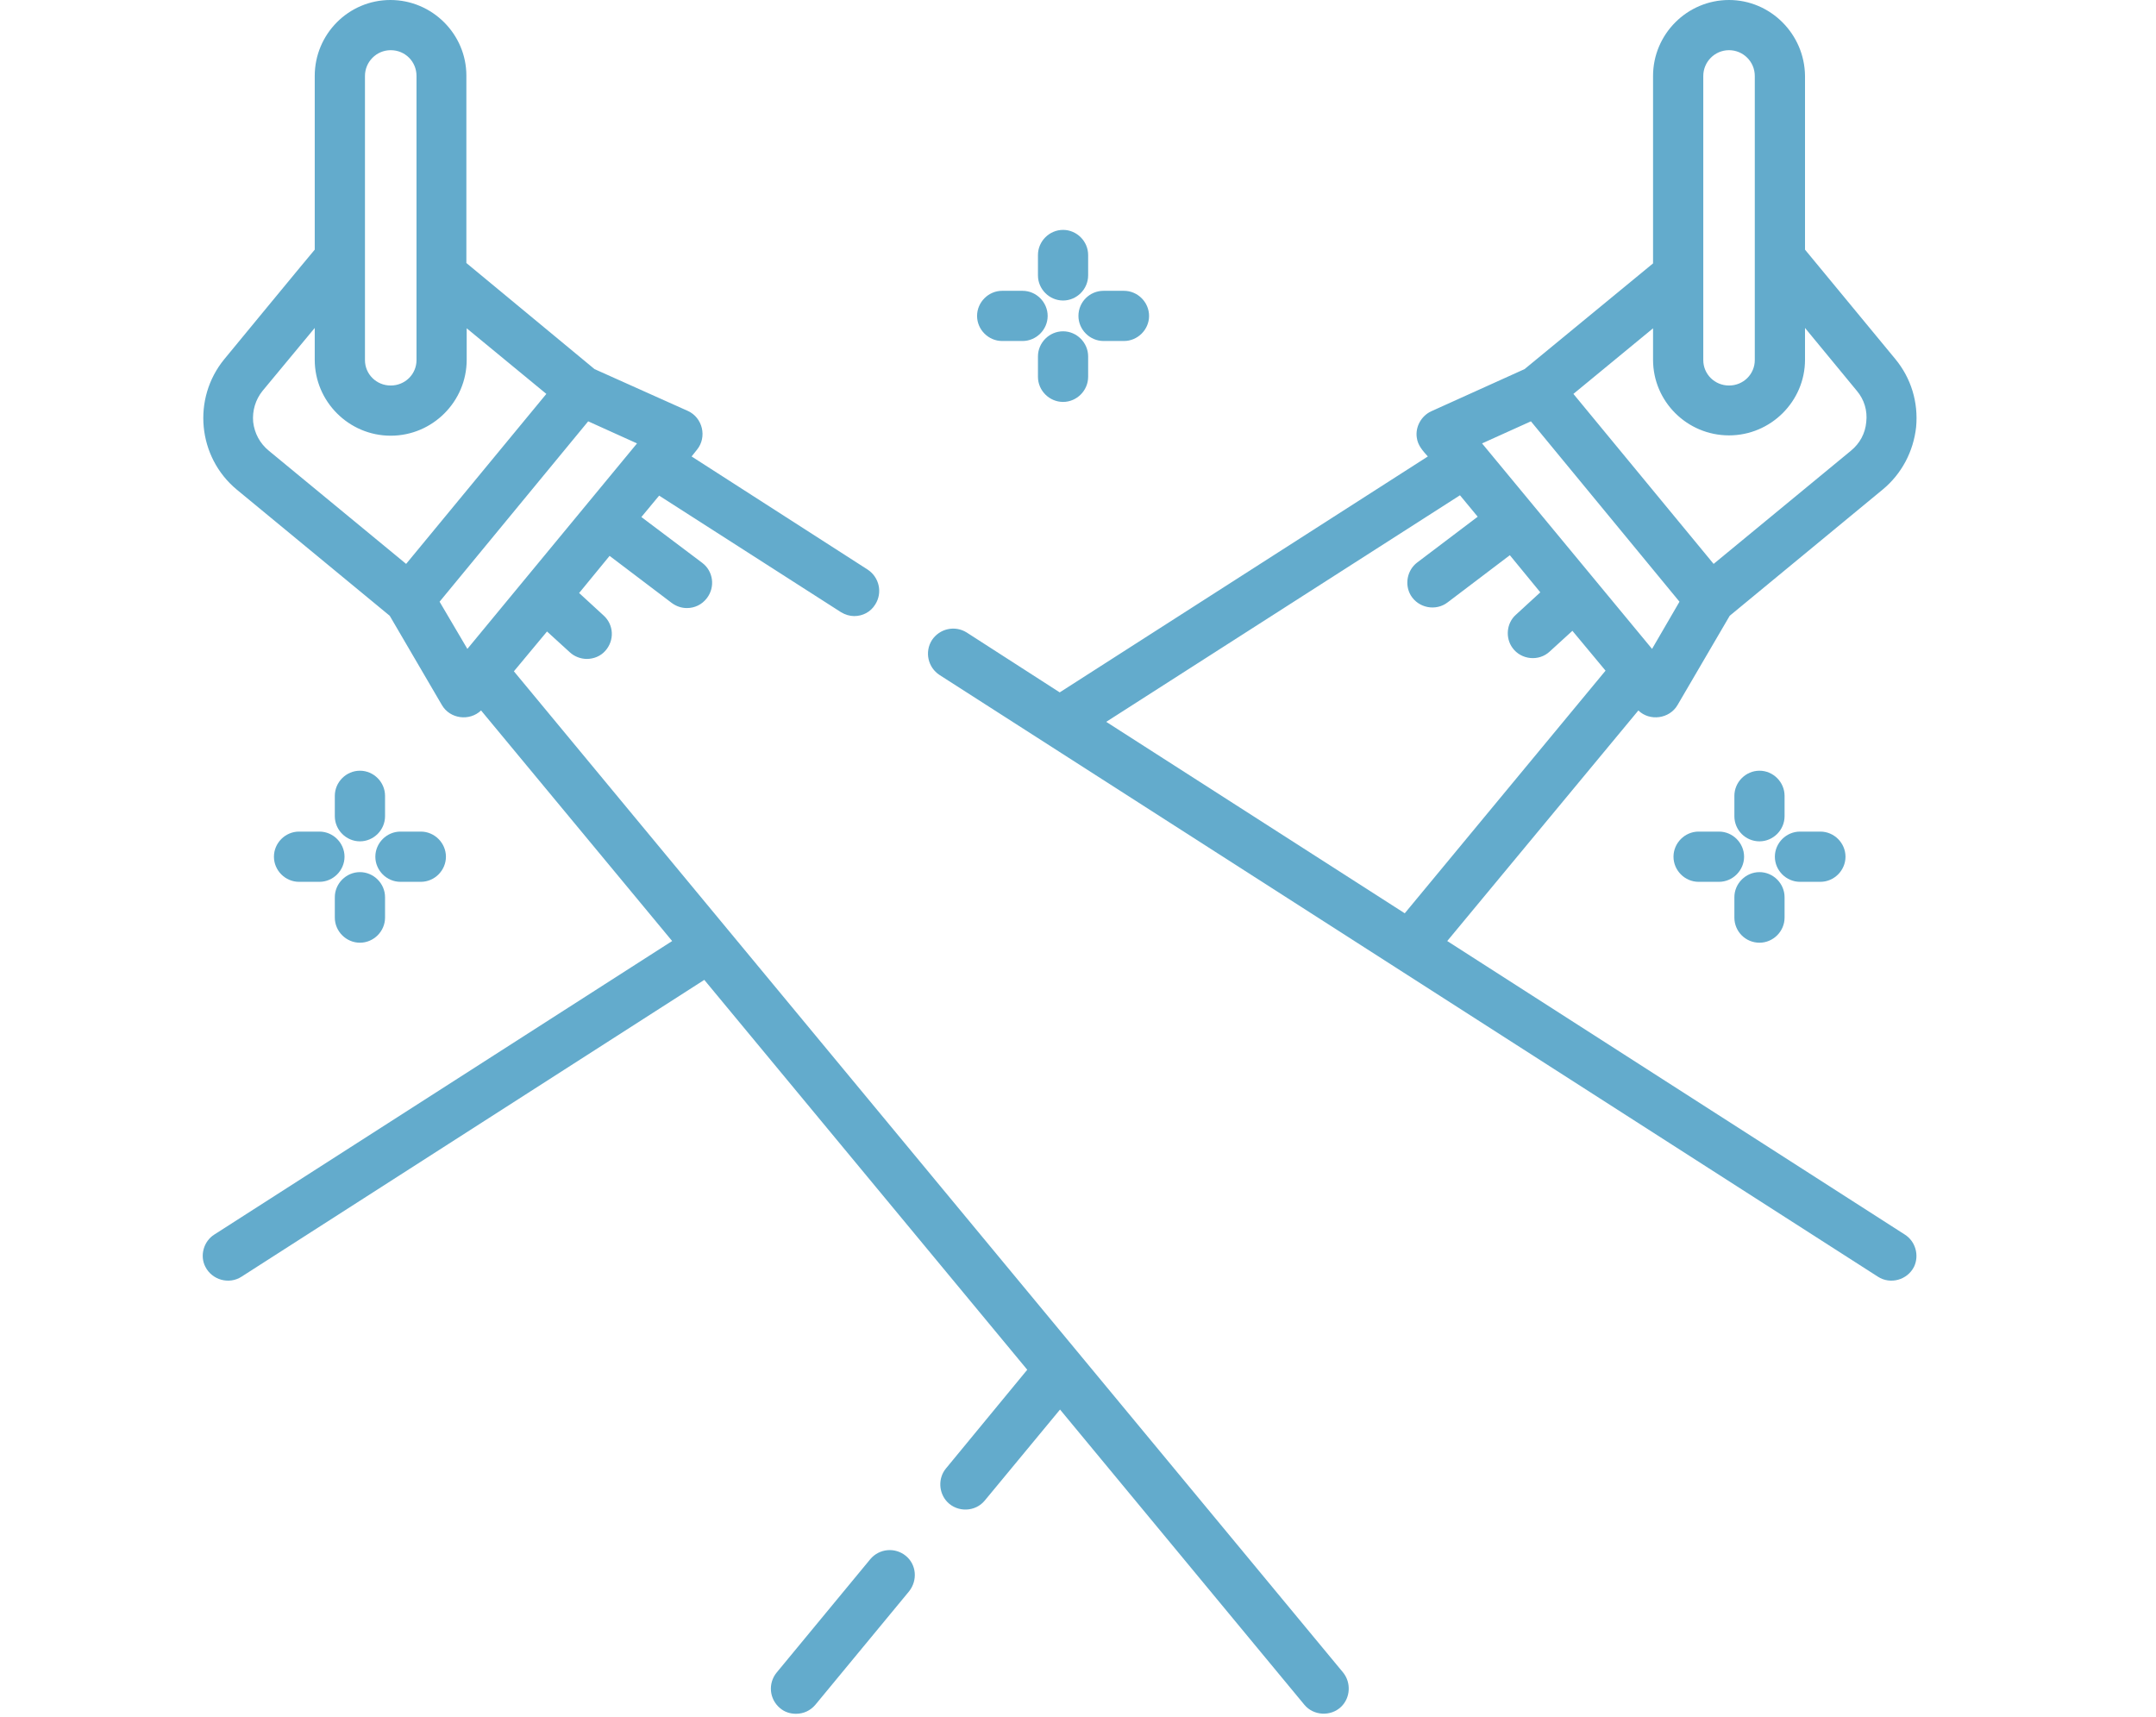 <?xml version="1.0" encoding="UTF-8"?>
<svg width="54px" height="43px" viewBox="0 0 54 43" version="1.1" xmlns="http://www.w3.org/2000/svg" xmlns:xlink="http://www.w3.org/1999/xlink">
    <!-- Generator: Sketch 64 (93537) - https://sketch.com -->
    <title>Icon / lighting</title>
    <desc>Created with Sketch.</desc>
    <g id="Icon-/-lighting" stroke="none" stroke-width="1" fill="none" fill-rule="evenodd">
        <g id="lighting" transform="translate(5, 0)" fill="#63ABCC" fill-rule="nonzero">
            <path d="M17.686,38.968 C17.418,38.75 17.024,38.784 16.798,39.052 L14.451,41.894 C14.233,42.162 14.266,42.556 14.535,42.782 C14.652,42.883 14.794,42.925 14.937,42.925 C15.121,42.925 15.297,42.849 15.423,42.698 L17.77,39.857 C17.988,39.58 17.954,39.186 17.686,38.968 Z" id="Path"></path>
            <path d="M7.871,16.814 L8.701,15.817 L9.271,16.337 C9.388,16.446 9.547,16.504 9.698,16.504 C9.866,16.504 10.042,16.437 10.159,16.303 C10.394,16.043 10.377,15.649 10.117,15.415 L9.505,14.853 L10.268,13.923 L11.827,15.104 C11.944,15.188 12.07,15.23 12.204,15.23 C12.397,15.23 12.581,15.146 12.707,14.979 C12.917,14.702 12.866,14.308 12.59,14.099 L11.064,12.95 L11.509,12.414 L16.06,15.331 C16.169,15.398 16.286,15.431 16.395,15.431 C16.605,15.431 16.806,15.331 16.923,15.138 C17.108,14.845 17.024,14.459 16.731,14.266 L12.322,11.433 L12.456,11.265 C12.716,10.947 12.598,10.461 12.229,10.293 L9.891,9.245 L6.681,6.588 L6.681,1.894 C6.681,0.855 5.826,0 4.778,0 C3.73,0 2.883,0.855 2.883,1.903 L2.883,6.253 C2.842,6.295 0.62,8.994 0.62,8.994 C-0.193,9.983 -0.05,11.45 0.93,12.263 L4.761,15.423 L6.069,17.661 C6.27,18.005 6.756,18.072 7.049,17.795 L11.835,23.57 L0.369,30.921 C0.101,31.089 6.38378239e-16,31.45 0.142,31.726 C0.31,32.061 0.738,32.179 1.048,31.978 L12.64,24.543 L20.729,34.308 L18.692,36.781 C18.491,37.024 18.508,37.392 18.726,37.619 C18.985,37.887 19.43,37.87 19.664,37.585 L21.55,35.305 L27.669,42.698 C27.896,42.975 28.331,43 28.591,42.749 C28.826,42.522 28.843,42.145 28.642,41.894 L7.871,16.814 Z M4.141,1.903 C4.141,1.551 4.426,1.257 4.786,1.257 C5.147,1.257 5.432,1.542 5.432,1.903 L5.432,9.019 C5.432,9.371 5.147,9.656 4.786,9.656 C4.426,9.656 4.141,9.371 4.141,9.019 L4.141,1.903 Z M1.341,10.57 C1.316,10.285 1.4,10.008 1.576,9.79 L2.883,8.214 L2.883,9.011 C2.883,10.058 3.738,10.913 4.786,10.913 C5.834,10.913 6.689,10.058 6.689,9.011 L6.689,8.223 L8.684,9.866 L5.172,14.124 L1.735,11.291 C1.509,11.106 1.375,10.855 1.341,10.57 Z M6.01,15.071 L9.732,10.553 L10.955,11.106 L6.706,16.253 L6.01,15.071 Z" id="Shape"></path>
            <path d="M42.707,30.921 L31.248,23.57 L36.035,17.795 C36.319,18.072 36.814,18.005 37.015,17.661 L38.323,15.423 L42.153,12.263 C42.631,11.869 42.925,11.307 42.992,10.696 C43.05,10.075 42.866,9.472 42.472,8.994 C42.472,8.994 40.242,6.295 40.209,6.253 L40.209,1.903 C40.2,0.855 39.345,0 38.306,0 C37.258,0 36.403,0.855 36.403,1.903 L36.403,6.597 L33.185,9.245 L30.846,10.302 C30.595,10.419 30.444,10.696 30.486,10.964 C30.511,11.157 30.636,11.291 30.762,11.433 L21.542,17.342 L19.212,15.842 C18.918,15.658 18.533,15.742 18.34,16.035 C18.156,16.328 18.239,16.714 18.533,16.907 L42.036,31.978 C42.346,32.179 42.774,32.061 42.941,31.726 C43.075,31.441 42.975,31.089 42.707,30.921 Z M37.661,1.903 C37.661,1.551 37.946,1.257 38.306,1.257 C38.658,1.257 38.951,1.542 38.951,1.903 L38.951,9.019 C38.951,9.371 38.666,9.656 38.306,9.656 C37.946,9.656 37.661,9.371 37.661,9.019 L37.661,1.903 Z M36.403,8.223 L36.403,9.011 C36.403,10.058 37.258,10.905 38.306,10.905 C39.354,10.905 40.209,10.05 40.209,9.011 L40.209,8.214 L41.508,9.79 C41.692,10.008 41.776,10.285 41.743,10.57 C41.718,10.855 41.583,11.106 41.357,11.291 L37.92,14.124 L34.408,9.866 L36.403,8.223 Z M33.344,10.553 L37.065,15.071 L36.378,16.253 L32.12,11.106 L33.344,10.553 Z M31.567,12.405 L32.011,12.942 L30.494,14.09 C30.242,14.283 30.175,14.643 30.335,14.912 C30.527,15.23 30.963,15.314 31.257,15.088 L32.816,13.906 L33.579,14.836 L32.967,15.398 C32.732,15.607 32.698,15.976 32.883,16.228 C33.101,16.529 33.545,16.571 33.813,16.32 L34.383,15.8 L35.213,16.798 L30.184,22.875 L22.707,18.08 L31.567,12.405 Z" id="Shape"></path>
            <path d="M39.069,21.073 C39.412,21.073 39.697,20.788 39.697,20.444 L39.697,19.933 C39.697,19.589 39.412,19.304 39.069,19.304 C38.725,19.304 38.44,19.589 38.44,19.933 L38.44,20.444 C38.44,20.788 38.717,21.073 39.069,21.073 Z" id="Path"></path>
            <path d="M40.594,22.087 C40.938,22.087 41.223,21.802 41.223,21.458 C41.223,21.114 40.938,20.829 40.594,20.829 L40.083,20.829 C39.739,20.829 39.454,21.114 39.454,21.458 C39.454,21.802 39.739,22.087 40.083,22.087 L40.594,22.087 Z" id="Path"></path>
            <path d="M39.069,23.612 C39.412,23.612 39.697,23.327 39.697,22.984 L39.697,22.472 C39.697,22.129 39.412,21.844 39.069,21.844 C38.725,21.844 38.44,22.129 38.44,22.472 L38.44,22.984 C38.44,23.327 38.717,23.612 39.069,23.612 Z" id="Path"></path>
            <path d="M37.543,20.829 C37.2,20.829 36.915,21.114 36.915,21.458 C36.915,21.802 37.2,22.087 37.543,22.087 L38.055,22.087 C38.398,22.087 38.683,21.802 38.683,21.458 C38.683,21.114 38.398,20.829 38.055,20.829 L37.543,20.829 Z" id="Path"></path>
            <path d="M4.015,19.304 C3.671,19.304 3.386,19.589 3.386,19.933 L3.386,20.444 C3.386,20.788 3.671,21.073 4.015,21.073 C4.359,21.073 4.644,20.788 4.644,20.444 L4.644,19.933 C4.644,19.589 4.359,19.304 4.015,19.304 Z" id="Path"></path>
            <path d="M2.489,20.829 C2.146,20.829 1.861,21.114 1.861,21.458 C1.861,21.802 2.146,22.087 2.489,22.087 L3.001,22.087 C3.344,22.087 3.629,21.802 3.629,21.458 C3.629,21.114 3.344,20.829 3.001,20.829 L2.489,20.829 Z" id="Path"></path>
            <path d="M4.015,21.844 C3.671,21.844 3.386,22.129 3.386,22.472 L3.386,22.984 C3.386,23.327 3.671,23.612 4.015,23.612 C4.359,23.612 4.644,23.327 4.644,22.984 L4.644,22.472 C4.644,22.129 4.359,21.844 4.015,21.844 Z" id="Path"></path>
            <path d="M5.541,22.087 C5.884,22.087 6.169,21.802 6.169,21.458 C6.169,21.114 5.884,20.829 5.541,20.829 L5.029,20.829 C4.686,20.829 4.401,21.114 4.401,21.458 C4.401,21.802 4.686,22.087 5.029,22.087 L5.541,22.087 Z" id="Path"></path>
            <path d="M21.626,7.527 C21.969,7.527 22.254,7.242 22.254,6.898 L22.254,6.387 C22.254,6.043 21.969,5.758 21.626,5.758 C21.282,5.758 20.997,6.043 20.997,6.387 L20.997,6.898 C20.997,7.242 21.282,7.527 21.626,7.527 Z" id="Path"></path>
            <path d="M22.011,7.913 C22.011,8.256 22.296,8.541 22.64,8.541 L23.151,8.541 C23.495,8.541 23.78,8.256 23.78,7.913 C23.78,7.569 23.495,7.284 23.151,7.284 L22.64,7.284 C22.296,7.284 22.011,7.561 22.011,7.913 Z" id="Path"></path>
            <path d="M21.626,8.298 C21.282,8.298 20.997,8.583 20.997,8.927 L20.997,9.438 C20.997,9.782 21.282,10.067 21.626,10.067 C21.969,10.067 22.254,9.782 22.254,9.438 L22.254,8.927 C22.254,8.583 21.969,8.298 21.626,8.298 Z" id="Path"></path>
            <path d="M20.1,8.541 L20.612,8.541 C20.955,8.541 21.24,8.256 21.24,7.913 C21.24,7.569 20.955,7.284 20.612,7.284 L20.1,7.284 C19.757,7.284 19.472,7.569 19.472,7.913 C19.472,8.256 19.757,8.541 20.1,8.541 Z" id="Path"></path>
        </g>
    </g>
</svg>